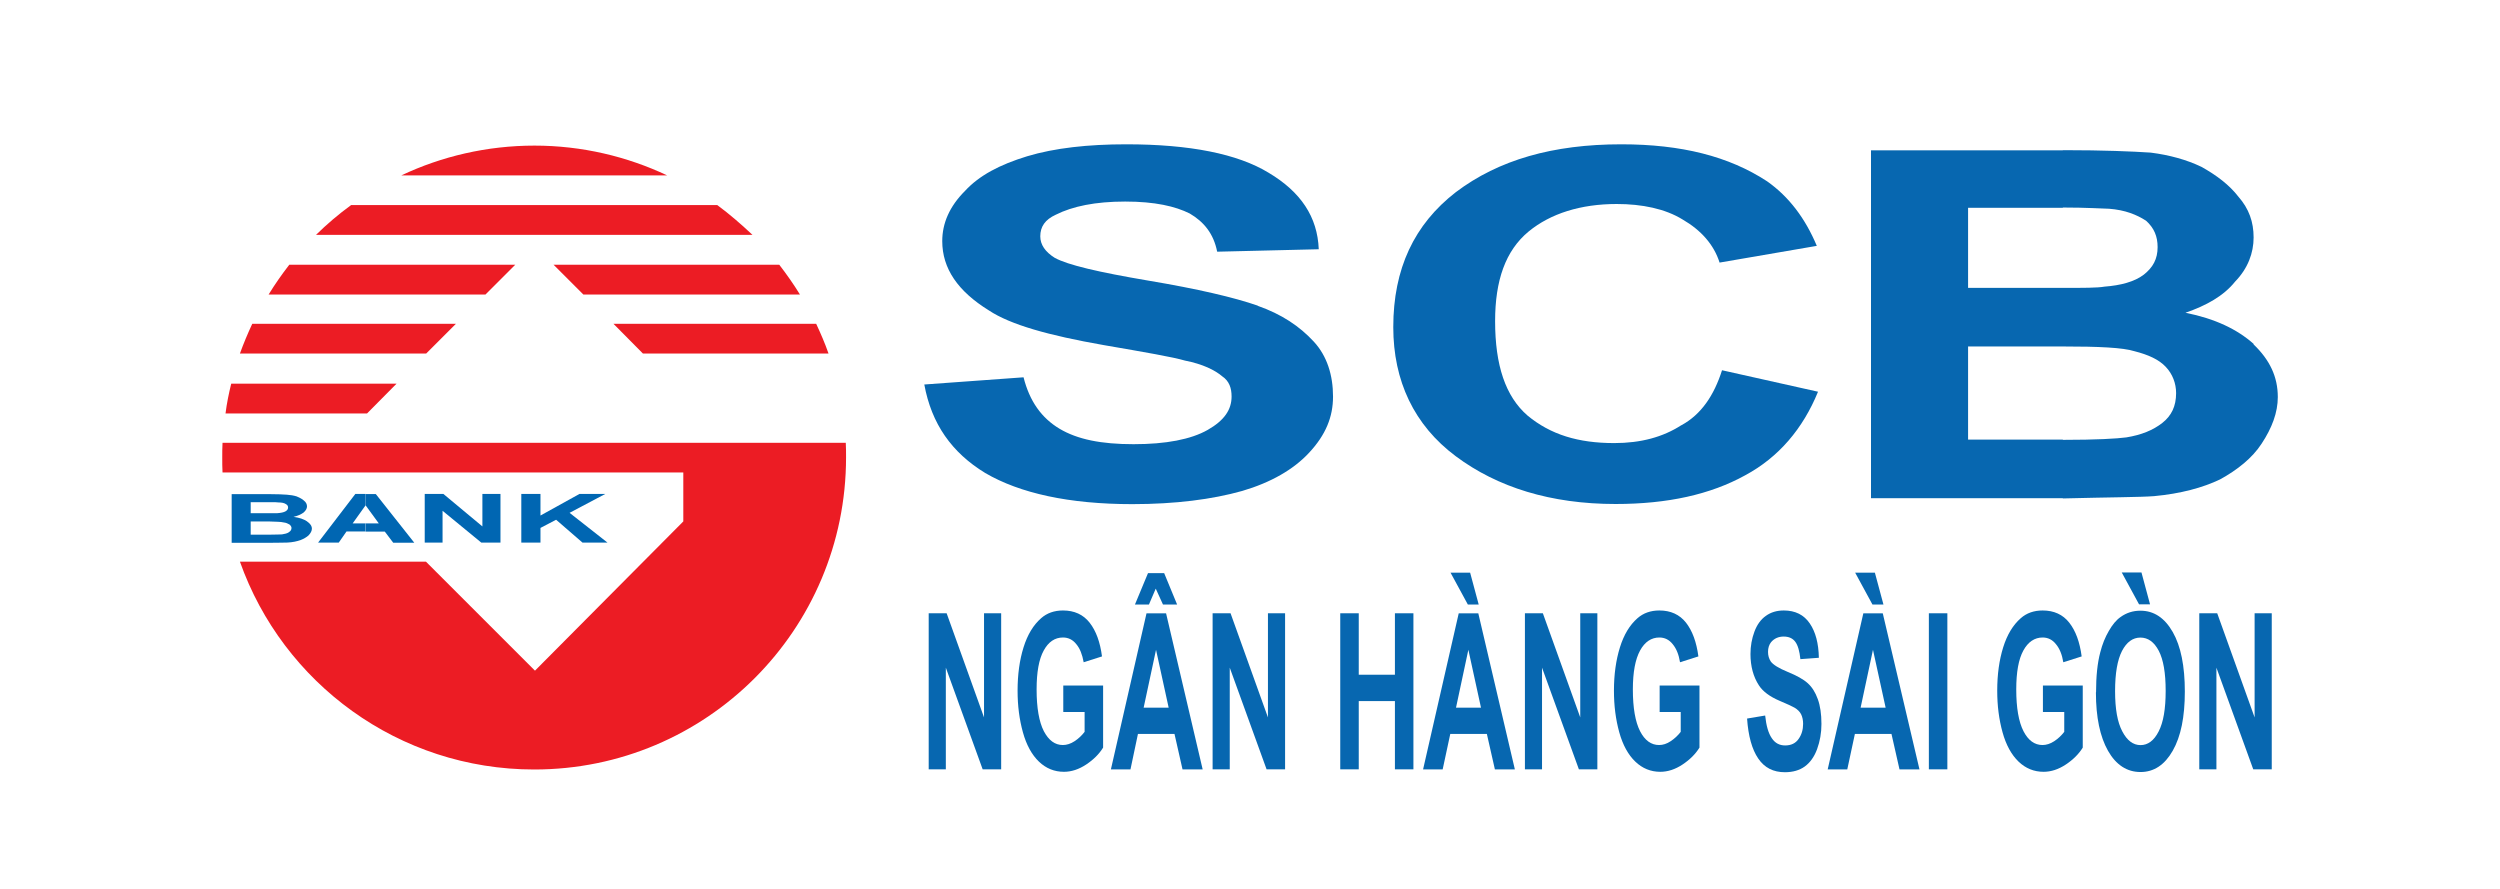 <svg width="90" height="32" viewBox="0 0 90 32" fill="none" xmlns="http://www.w3.org/2000/svg">
<path d="M20.505 18.462L21.792 17.781H20.862L19.457 18.559V17.781H18.767V19.534H19.457V19.005L20.02 18.711L20.97 19.534H21.87L20.505 18.462Z" fill="#0066B2"/>
<path d="M17.366 17.781V18.951L15.961 17.781H15.29V19.534H15.932V18.388L17.327 19.534H18.017V17.781H17.366Z" fill="#0066B2"/>
<path d="M13.16 18.843H12.695L13.16 18.192V17.781H12.793L11.451 19.534H12.195L12.475 19.132H13.155V18.838L13.16 18.843Z" fill="#0066B2"/>
<path d="M13.162 17.781V18.192L13.637 18.843H13.162V19.137H13.852L14.156 19.538H14.914L13.529 17.786H13.162V17.781Z" fill="#0066B2"/>
<path d="M11.052 18.768C10.934 18.69 10.782 18.636 10.567 18.607C10.719 18.572 10.836 18.518 10.924 18.455C11.012 18.381 11.052 18.303 11.052 18.23C11.052 18.156 11.017 18.078 10.944 18.024C10.88 17.96 10.782 17.916 10.684 17.872C10.577 17.838 10.459 17.818 10.327 17.809C10.185 17.799 9.98 17.789 9.71 17.789H9.701H8.34V19.541H9.701C10.038 19.541 10.254 19.532 10.352 19.532C10.538 19.522 10.689 19.488 10.817 19.444C10.934 19.399 11.042 19.336 11.11 19.272C11.184 19.194 11.228 19.111 11.228 19.032C11.228 18.934 11.164 18.846 11.056 18.773L11.052 18.768ZM9.03 18.078H9.701C9.872 18.078 9.985 18.078 10.024 18.088C10.141 18.088 10.229 18.107 10.283 18.142C10.347 18.176 10.371 18.215 10.371 18.269C10.371 18.332 10.337 18.376 10.273 18.411C10.21 18.445 10.112 18.465 9.989 18.474H9.696H9.025V18.073L9.03 18.078ZM10.401 19.16C10.337 19.204 10.249 19.223 10.151 19.238C10.087 19.238 9.936 19.248 9.696 19.248H9.025V18.773H9.696C9.955 18.783 10.117 18.783 10.205 18.807C10.303 18.817 10.366 18.851 10.42 18.881C10.474 18.925 10.494 18.969 10.494 19.008C10.494 19.072 10.459 19.125 10.396 19.16H10.401Z" fill="#0066B2"/>
<path d="M19.929 9.531L21.001 10.603H28.798C28.573 10.236 28.323 9.879 28.054 9.531H19.934H19.929Z" fill="#EC1C24"/>
<path d="M24.017 6.314C22.578 5.634 20.948 5.242 19.24 5.242C17.531 5.242 15.897 5.629 14.448 6.314H24.017Z" fill="#EC1C24"/>
<path d="M22.084 11.656L23.146 12.728H29.827C29.7 12.361 29.544 12.004 29.382 11.656H22.084Z" fill="#EC1C24"/>
<path d="M27.089 8.455C26.688 8.078 26.267 7.711 25.822 7.383H12.64C12.195 7.706 11.764 8.073 11.377 8.455H27.089Z" fill="#EC1C24"/>
<path d="M13.214 14.884L14.276 13.812H8.324C8.236 14.17 8.163 14.527 8.119 14.884H13.214Z" fill="#EC1C24"/>
<path d="M17.477 10.603L18.549 9.531H10.414C10.145 9.879 9.895 10.236 9.67 10.603H17.477Z" fill="#EC1C24"/>
<path d="M30.453 15.942H8.011C8.001 16.128 8.001 16.3 8.001 16.471C8.001 16.657 8.001 16.838 8.011 17.009H24.599V18.771L19.259 24.144L15.333 20.219H8.637C10.184 24.59 14.349 27.702 19.234 27.702C25.431 27.702 30.458 22.676 30.458 16.466C30.458 16.295 30.458 16.119 30.448 15.938L30.453 15.942Z" fill="#EC1C24"/>
<path d="M15.342 12.728L16.414 11.656H9.082C8.92 12.004 8.769 12.361 8.637 12.728H15.342Z" fill="#EC1C24"/>
<path d="M60.53 15.306C59.864 15.736 59.071 15.951 58.112 15.951C56.82 15.951 55.821 15.648 54.989 14.958C54.196 14.268 53.824 13.148 53.824 11.562C53.824 10.099 54.196 9.022 55.033 8.332C55.821 7.686 56.908 7.344 58.2 7.344C59.115 7.344 59.947 7.515 60.574 7.902C61.24 8.288 61.7 8.807 61.905 9.453L65.405 8.851C64.989 7.862 64.406 7.084 63.614 6.526C62.238 5.626 60.53 5.195 58.367 5.195C55.909 5.195 53.952 5.753 52.41 6.918C50.912 8.078 50.158 9.673 50.158 11.777C50.158 13.71 50.907 15.306 52.41 16.426C53.907 17.542 55.826 18.144 58.161 18.144C60.036 18.144 61.577 17.801 62.826 17.111C64.03 16.465 64.906 15.433 65.449 14.102L61.993 13.329C61.705 14.234 61.245 14.919 60.535 15.306H60.53Z" fill="#0767B0"/>
<path d="M45.282 11.004C44.42 10.706 43.128 10.402 41.322 10.099C39.56 9.8 38.439 9.541 37.969 9.281C37.627 9.066 37.45 8.807 37.45 8.508C37.45 8.161 37.622 7.906 38.008 7.73C38.611 7.427 39.428 7.256 40.505 7.256C41.582 7.256 42.311 7.427 42.83 7.686C43.349 7.99 43.691 8.42 43.818 9.061L47.475 8.973C47.431 7.809 46.829 6.908 45.669 6.218C44.553 5.538 42.83 5.195 40.549 5.195C39.173 5.195 37.969 5.327 36.976 5.626C35.987 5.929 35.253 6.316 34.739 6.874C34.181 7.432 33.921 8.039 33.921 8.68C33.921 9.668 34.484 10.485 35.6 11.175C36.374 11.689 37.754 12.076 39.731 12.423C41.239 12.683 42.228 12.854 42.658 12.981C43.304 13.108 43.735 13.324 43.995 13.544C44.254 13.715 44.337 13.975 44.337 14.273C44.337 14.748 44.078 15.134 43.476 15.477C42.874 15.819 41.973 15.991 40.808 15.991C39.643 15.991 38.787 15.819 38.141 15.433C37.495 15.046 37.064 14.444 36.848 13.583L33.275 13.842C33.535 15.261 34.264 16.294 35.468 17.028C36.716 17.757 38.483 18.149 40.764 18.149C42.311 18.149 43.647 17.977 44.719 17.674C45.752 17.371 46.569 16.901 47.127 16.299C47.729 15.653 47.989 15.007 47.989 14.278C47.989 13.505 47.773 12.815 47.299 12.301C46.785 11.743 46.139 11.312 45.277 11.009L45.282 11.004Z" fill="#0767B0"/>
<path d="M81.13 12.38C80.547 11.861 79.754 11.474 78.677 11.259C79.426 11 80.048 10.657 80.464 10.138C80.924 9.664 81.13 9.106 81.13 8.548C81.13 7.99 80.963 7.515 80.586 7.085C80.254 6.654 79.798 6.312 79.255 6.008C78.717 5.749 78.09 5.578 77.424 5.494C76.759 5.45 75.721 5.406 74.306 5.406C74.306 5.406 74.267 5.406 74.262 5.406V6.605C74.262 7.06 74.262 7.471 74.262 7.471C75.134 7.471 75.677 7.511 75.927 7.515C76.509 7.559 76.925 7.731 77.258 7.946C77.547 8.205 77.674 8.509 77.674 8.895C77.674 9.326 77.508 9.625 77.175 9.889C76.842 10.143 76.343 10.275 75.76 10.319C75.51 10.364 75.011 10.364 74.262 10.364C74.262 10.364 74.262 10.828 74.262 11.318V10.364C73.969 10.364 73.597 10.364 73.181 10.364H70.851V7.481H72.887C73.43 7.481 73.885 7.481 74.262 7.481V5.411H67.356V17.934H73.264C73.641 17.934 73.969 17.934 74.262 17.934V15.825H70.851V12.473H74.262V11.518C74.262 12.013 74.262 12.473 74.262 12.473C75.55 12.473 76.426 12.512 76.842 12.644C77.341 12.771 77.718 12.943 77.963 13.202C78.212 13.461 78.34 13.804 78.34 14.151C78.34 14.626 78.173 14.968 77.84 15.228C77.508 15.487 77.091 15.658 76.548 15.746C76.215 15.791 75.466 15.835 74.262 15.835C74.262 15.835 74.262 16.256 74.262 16.72V17.944C75.966 17.9 77.047 17.9 77.547 17.861C78.501 17.773 79.299 17.557 79.921 17.259C80.547 16.916 81.086 16.485 81.418 15.972C81.79 15.409 82.001 14.851 82.001 14.293C82.001 13.564 81.712 12.957 81.13 12.399V12.38Z" fill="#0767B0"/>
<path d="M33.433 27.696V22.078H34.079L35.425 25.827V22.078H36.042V27.696H35.376L34.05 24.036V27.696H33.433Z" fill="#0767B0"/>
<path d="M38.278 25.627V24.678H39.712V26.914C39.57 27.144 39.369 27.345 39.105 27.521C38.84 27.697 38.571 27.785 38.302 27.785C37.959 27.785 37.656 27.663 37.401 27.418C37.147 27.174 36.951 26.821 36.824 26.361C36.697 25.901 36.633 25.407 36.633 24.864C36.633 24.277 36.706 23.758 36.848 23.303C36.99 22.848 37.201 22.5 37.48 22.256C37.69 22.07 37.955 21.977 38.268 21.977C38.674 21.977 38.997 22.123 39.227 22.417C39.457 22.711 39.604 23.112 39.672 23.631L39.012 23.841C38.963 23.567 38.88 23.347 38.747 23.19C38.62 23.029 38.459 22.95 38.268 22.95C37.974 22.95 37.744 23.107 37.573 23.42C37.401 23.733 37.318 24.198 37.318 24.82C37.318 25.485 37.406 25.985 37.578 26.322C37.754 26.655 37.979 26.821 38.263 26.821C38.4 26.821 38.542 26.777 38.684 26.684C38.826 26.591 38.943 26.479 39.046 26.347V25.632H38.287L38.278 25.627Z" fill="#0767B0"/>
<path d="M43.296 27.699H42.571L42.282 26.422H40.966L40.697 27.699H39.992L41.274 22.081H41.979L43.296 27.699ZM40.858 21.763L41.328 20.633H41.91L42.376 21.763H41.867L41.607 21.191L41.362 21.763H40.853H40.858ZM42.072 25.477L41.617 23.393L41.171 25.477H42.072Z" fill="#0767B0"/>
<path d="M43.654 27.696V22.078H44.3L45.646 25.827V22.078H46.263V27.696H45.597L44.271 24.036V27.696H43.654Z" fill="#0767B0"/>
<path d="M48.249 27.696V22.078H48.915V24.29H50.217V22.078H50.883V27.696H50.217V25.239H48.915V27.696H48.249Z" fill="#0767B0"/>
<path d="M54.54 27.698H53.816L53.527 26.421H52.21L51.936 27.698H51.231L52.514 22.08H53.219L54.535 27.698H54.54ZM53.238 21.762H52.842L52.22 20.617H52.925L53.233 21.762H53.238ZM53.316 25.477L52.861 23.392L52.416 25.477H53.312H53.316Z" fill="#0767B0"/>
<path d="M54.897 27.696V22.078H55.543L56.889 25.827V22.078H57.505V27.696H56.84L55.513 24.036V27.696H54.897Z" fill="#0767B0"/>
<path d="M59.747 25.627V24.678H61.181V26.914C61.039 27.144 60.838 27.345 60.574 27.521C60.31 27.697 60.041 27.785 59.771 27.785C59.429 27.785 59.125 27.663 58.871 27.418C58.616 27.174 58.42 26.821 58.293 26.361C58.166 25.901 58.102 25.407 58.102 24.864C58.102 24.277 58.176 23.758 58.318 23.303C58.46 22.848 58.67 22.5 58.949 22.256C59.16 22.07 59.424 21.977 59.737 21.977C60.143 21.977 60.466 22.123 60.697 22.417C60.926 22.711 61.073 23.112 61.142 23.631L60.481 23.841C60.437 23.567 60.349 23.347 60.217 23.19C60.09 23.029 59.928 22.95 59.737 22.95C59.448 22.95 59.213 23.107 59.042 23.42C58.871 23.733 58.783 24.198 58.783 24.82C58.783 25.485 58.871 25.985 59.042 26.322C59.213 26.655 59.443 26.821 59.727 26.821C59.864 26.821 60.006 26.777 60.143 26.684C60.285 26.591 60.403 26.479 60.506 26.347V25.632H59.742L59.747 25.627Z" fill="#0767B0"/>
<path d="M62.9 25.867L63.546 25.759C63.585 26.131 63.663 26.4 63.786 26.577C63.903 26.753 64.065 26.836 64.265 26.836C64.481 26.836 64.642 26.758 64.75 26.601C64.858 26.449 64.912 26.268 64.912 26.058C64.912 25.926 64.887 25.813 64.843 25.72C64.799 25.627 64.716 25.544 64.603 25.476C64.525 25.431 64.349 25.348 64.07 25.231C63.712 25.079 63.463 24.893 63.321 24.673C63.12 24.365 63.017 23.988 63.017 23.543C63.017 23.259 63.066 22.989 63.159 22.74C63.252 22.49 63.389 22.299 63.57 22.172C63.752 22.04 63.967 21.977 64.216 21.977C64.628 21.977 64.941 22.133 65.151 22.442C65.362 22.75 65.469 23.161 65.479 23.68L64.814 23.729C64.784 23.44 64.725 23.234 64.632 23.107C64.54 22.98 64.398 22.916 64.212 22.916C64.026 22.916 63.869 22.985 63.756 23.122C63.688 23.21 63.649 23.322 63.649 23.469C63.649 23.601 63.683 23.714 63.747 23.812C63.83 23.929 64.035 24.056 64.358 24.189C64.681 24.321 64.921 24.453 65.078 24.595C65.235 24.737 65.352 24.922 65.44 25.167C65.528 25.407 65.572 25.706 65.572 26.063C65.572 26.386 65.519 26.684 65.416 26.968C65.313 27.247 65.161 27.457 64.97 27.595C64.779 27.732 64.54 27.8 64.256 27.8C63.84 27.8 63.521 27.639 63.296 27.306C63.071 26.978 62.939 26.498 62.895 25.872L62.9 25.867Z" fill="#0767B0"/>
<path d="M69.106 27.698H68.382L68.093 26.421H66.776L66.502 27.698H65.797L67.08 22.08H67.78L69.101 27.698H69.106ZM67.804 21.762H67.408L66.786 20.617H67.496L67.804 21.762ZM67.883 25.477L67.427 23.392L66.982 25.477H67.878H67.883Z" fill="#0767B0"/>
<path d="M69.439 27.696V22.078H70.105V27.696H69.439Z" fill="#0767B0"/>
<path d="M73.545 25.627V24.678H74.979V26.914C74.837 27.144 74.636 27.345 74.372 27.521C74.108 27.697 73.838 27.785 73.569 27.785C73.227 27.785 72.923 27.663 72.668 27.418C72.414 27.174 72.218 26.821 72.091 26.361C71.964 25.901 71.9 25.407 71.9 24.864C71.9 24.277 71.973 23.758 72.115 23.303C72.257 22.848 72.468 22.5 72.747 22.256C72.957 22.07 73.222 21.977 73.535 21.977C73.941 21.977 74.264 22.123 74.494 22.417C74.724 22.711 74.871 23.112 74.94 23.631L74.279 23.841C74.235 23.567 74.147 23.347 74.014 23.19C73.887 23.029 73.726 22.95 73.535 22.95C73.246 22.95 73.011 23.107 72.84 23.42C72.668 23.733 72.585 24.198 72.585 24.82C72.585 25.485 72.673 25.985 72.845 26.322C73.016 26.655 73.246 26.821 73.53 26.821C73.667 26.821 73.809 26.777 73.951 26.684C74.093 26.591 74.21 26.479 74.313 26.347V25.632H73.554L73.545 25.627Z" fill="#0767B0"/>
<path d="M75.458 24.921C75.458 24.348 75.507 23.869 75.61 23.482C75.683 23.193 75.786 22.939 75.918 22.714C76.046 22.488 76.188 22.317 76.344 22.21C76.55 22.063 76.785 21.985 77.054 21.985C77.538 21.985 77.925 22.239 78.219 22.753C78.512 23.267 78.654 23.981 78.654 24.896C78.654 25.811 78.512 26.511 78.219 27.025C77.93 27.534 77.543 27.793 77.059 27.793C76.574 27.793 76.178 27.539 75.889 27.03C75.6 26.521 75.453 25.821 75.453 24.926L75.458 24.921ZM76.143 24.881C76.143 25.518 76.227 26.002 76.403 26.33C76.574 26.658 76.794 26.824 77.059 26.824C77.323 26.824 77.543 26.663 77.71 26.335C77.881 26.007 77.964 25.523 77.964 24.872C77.964 24.221 77.881 23.746 77.715 23.428C77.548 23.11 77.328 22.953 77.054 22.953C76.78 22.953 76.559 23.115 76.393 23.433C76.227 23.756 76.143 24.236 76.143 24.881ZM77.401 21.755H77.005L76.383 20.609H77.093L77.401 21.755Z" fill="#0767B0"/>
<path d="M79.174 27.696V22.078H79.82L81.166 25.827V22.078H81.783V27.696H81.117L79.791 24.036V27.696H79.174Z" fill="#0767B0"/>
</svg>
